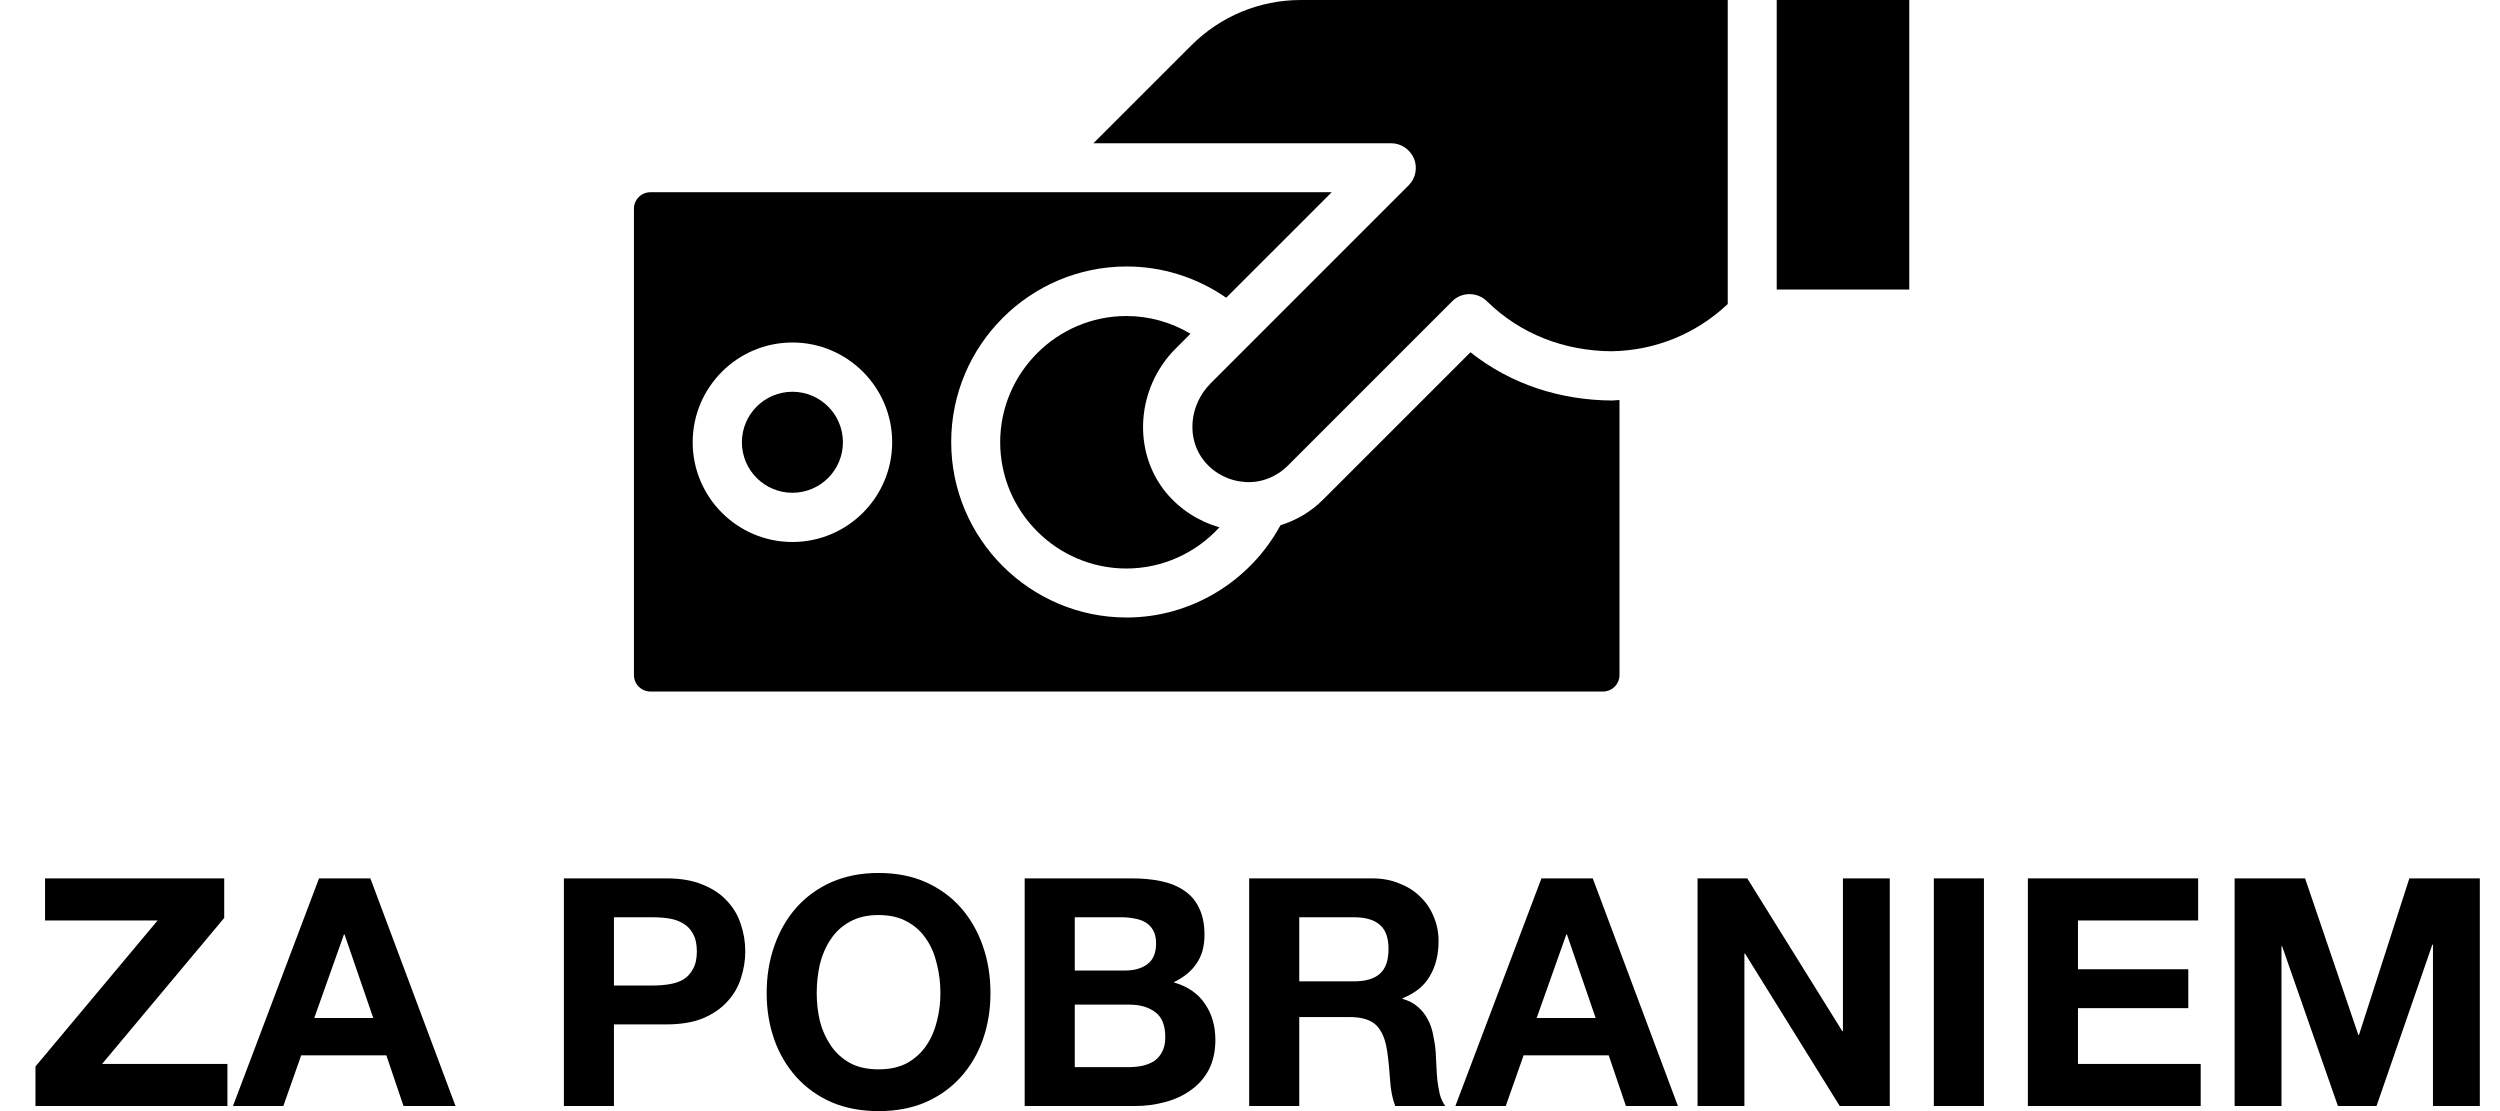 <svg width="54" height="24" viewBox="0 0 54 24" fill="none" xmlns="http://www.w3.org/2000/svg">
<path d="M25.714 7.209C25.298 6.961 24.823 6.826 24.331 6.826C22.83 6.826 21.604 8.052 21.604 9.553C21.604 11.054 22.83 12.28 24.331 12.28C25.109 12.28 25.832 11.945 26.34 11.389C25.897 11.265 25.492 11.006 25.19 10.644C24.45 9.748 24.542 8.381 25.395 7.528L25.714 7.209Z" fill="black"/>
<path d="M30.542 3.424C30.623 3.624 30.579 3.85 30.428 4.002L26.151 8.279C25.681 8.748 25.622 9.488 26.016 9.964C26.238 10.234 26.556 10.39 26.902 10.412C27.247 10.433 27.577 10.298 27.82 10.055L31.368 6.507C31.573 6.302 31.908 6.302 32.118 6.507C32.842 7.22 33.798 7.582 34.813 7.587C35.758 7.571 36.639 7.209 37.319 6.567V0H28.101C27.204 0 26.362 0.351 25.73 0.983L23.618 3.094H30.05C30.261 3.094 30.455 3.224 30.542 3.424Z" fill="black"/>
<path d="M17.116 10.644C17.719 10.644 18.207 10.155 18.207 9.553C18.207 8.951 17.719 8.462 17.116 8.462C16.514 8.462 16.025 8.951 16.025 9.553C16.025 10.155 16.514 10.644 17.116 10.644Z" fill="black"/>
<path d="M41.24 0H38.377V6.254H41.24V0Z" fill="black"/>
<path d="M31.762 7.609L28.57 10.8C28.311 11.059 27.998 11.238 27.658 11.346C26.999 12.561 25.724 13.338 24.337 13.338C22.247 13.338 20.546 11.637 20.546 9.547C20.546 7.457 22.247 5.756 24.337 5.756C25.109 5.756 25.854 5.994 26.486 6.431L28.765 4.152H14.049C13.849 4.152 13.693 4.314 13.693 4.509V14.58C13.693 14.78 13.855 14.937 14.049 14.937H34.624C34.824 14.937 34.981 14.775 34.981 14.58V8.64C34.927 8.64 34.878 8.651 34.824 8.651C33.701 8.645 32.632 8.3 31.762 7.609ZM17.116 11.707C15.928 11.707 14.962 10.741 14.962 9.553C14.962 8.365 15.928 7.398 17.116 7.398C18.305 7.398 19.271 8.365 19.271 9.553C19.271 10.741 18.305 11.707 17.116 11.707Z" fill="black"/>
<path d="M0.766 23.036L3.404 19.882H0.973V18.973H4.843V19.827L2.205 22.981H4.912V23.89H0.766V23.036Z" fill="black"/>
<path d="M6.788 21.989H8.062L7.442 20.185H7.429L6.788 21.989ZM6.891 18.973H8L9.839 23.89H8.716L8.345 22.795H6.506L6.12 23.89H5.032L6.891 18.973Z" fill="black"/>
<path d="M13.261 21.287H14.101C14.225 21.287 14.345 21.278 14.459 21.259C14.574 21.241 14.675 21.206 14.762 21.156C14.85 21.101 14.918 21.025 14.969 20.929C15.024 20.832 15.052 20.706 15.052 20.55C15.052 20.394 15.024 20.267 14.969 20.171C14.918 20.075 14.85 20.001 14.762 19.951C14.675 19.896 14.574 19.859 14.459 19.84C14.345 19.822 14.225 19.813 14.101 19.813H13.261V21.287ZM12.18 18.973H14.397C14.705 18.973 14.967 19.019 15.182 19.11C15.398 19.198 15.573 19.315 15.706 19.462C15.844 19.609 15.942 19.776 16.002 19.965C16.066 20.153 16.098 20.348 16.098 20.55C16.098 20.747 16.066 20.942 16.002 21.135C15.942 21.323 15.844 21.491 15.706 21.638C15.573 21.785 15.398 21.904 15.182 21.996C14.967 22.083 14.705 22.127 14.397 22.127H13.261V23.89H12.18V18.973Z" fill="black"/>
<path d="M17.641 21.452C17.641 21.659 17.664 21.861 17.71 22.058C17.76 22.251 17.838 22.425 17.944 22.581C18.049 22.738 18.187 22.864 18.357 22.96C18.527 23.052 18.734 23.098 18.977 23.098C19.22 23.098 19.427 23.052 19.597 22.96C19.767 22.864 19.904 22.738 20.01 22.581C20.116 22.425 20.191 22.251 20.237 22.058C20.288 21.861 20.313 21.659 20.313 21.452C20.313 21.236 20.288 21.027 20.237 20.825C20.191 20.623 20.116 20.444 20.01 20.288C19.904 20.128 19.767 20.001 19.597 19.909C19.427 19.813 19.22 19.765 18.977 19.765C18.734 19.765 18.527 19.813 18.357 19.909C18.187 20.001 18.049 20.128 17.944 20.288C17.838 20.444 17.76 20.623 17.71 20.825C17.664 21.027 17.641 21.236 17.641 21.452ZM16.56 21.452C16.56 21.085 16.615 20.745 16.725 20.433C16.835 20.116 16.994 19.84 17.2 19.606C17.407 19.372 17.659 19.189 17.958 19.055C18.261 18.922 18.601 18.856 18.977 18.856C19.358 18.856 19.698 18.922 19.996 19.055C20.295 19.189 20.547 19.372 20.754 19.606C20.96 19.84 21.119 20.116 21.229 20.433C21.339 20.745 21.394 21.085 21.394 21.452C21.394 21.81 21.339 22.145 21.229 22.457C21.119 22.765 20.96 23.034 20.754 23.263C20.547 23.493 20.295 23.674 19.996 23.807C19.698 23.936 19.358 24 18.977 24C18.601 24 18.261 23.936 17.958 23.807C17.659 23.674 17.407 23.493 17.2 23.263C16.994 23.034 16.835 22.765 16.725 22.457C16.615 22.145 16.56 21.81 16.56 21.452Z" fill="black"/>
<path d="M23.215 20.963H24.309C24.502 20.963 24.661 20.917 24.785 20.825C24.909 20.733 24.971 20.584 24.971 20.378C24.971 20.263 24.95 20.169 24.909 20.095C24.867 20.022 24.812 19.965 24.743 19.923C24.674 19.882 24.594 19.854 24.502 19.84C24.415 19.822 24.323 19.813 24.227 19.813H23.215V20.963ZM22.133 18.973H24.447C24.681 18.973 24.895 18.993 25.088 19.035C25.281 19.076 25.446 19.145 25.584 19.241C25.721 19.333 25.827 19.457 25.9 19.613C25.978 19.769 26.017 19.962 26.017 20.192C26.017 20.44 25.96 20.646 25.845 20.812C25.735 20.977 25.57 21.112 25.349 21.218C25.652 21.305 25.877 21.459 26.024 21.679C26.176 21.895 26.252 22.157 26.252 22.464C26.252 22.712 26.203 22.928 26.107 23.112C26.011 23.291 25.88 23.438 25.714 23.552C25.554 23.667 25.368 23.752 25.157 23.807C24.95 23.862 24.736 23.89 24.516 23.89H22.133V18.973ZM23.215 23.05H24.372C24.477 23.05 24.578 23.041 24.674 23.022C24.771 22.999 24.856 22.965 24.929 22.919C25.003 22.868 25.06 22.802 25.102 22.719C25.147 22.637 25.17 22.531 25.17 22.402C25.17 22.15 25.099 21.971 24.957 21.865C24.815 21.755 24.626 21.7 24.392 21.7H23.215V23.05Z" fill="black"/>
<path d="M28.064 21.197H29.248C29.496 21.197 29.682 21.142 29.806 21.032C29.93 20.922 29.992 20.743 29.992 20.495C29.992 20.256 29.93 20.084 29.806 19.978C29.682 19.868 29.496 19.813 29.248 19.813H28.064V21.197ZM26.982 18.973H29.634C29.854 18.973 30.052 19.009 30.226 19.083C30.405 19.152 30.556 19.248 30.68 19.372C30.809 19.496 30.905 19.641 30.97 19.806C31.039 19.967 31.073 20.141 31.073 20.329C31.073 20.619 31.011 20.869 30.887 21.08C30.768 21.291 30.57 21.452 30.295 21.562V21.576C30.428 21.613 30.538 21.67 30.625 21.748C30.713 21.822 30.784 21.911 30.839 22.017C30.894 22.118 30.933 22.23 30.956 22.354C30.983 22.478 31.002 22.602 31.011 22.726C31.016 22.804 31.02 22.896 31.025 23.002C31.029 23.107 31.036 23.215 31.046 23.325C31.059 23.435 31.078 23.541 31.101 23.642C31.128 23.738 31.167 23.821 31.218 23.89H30.136C30.077 23.734 30.04 23.548 30.026 23.332C30.012 23.116 29.992 22.91 29.964 22.712C29.927 22.455 29.849 22.267 29.73 22.148C29.611 22.028 29.416 21.968 29.145 21.968H28.064V23.89H26.982V18.973Z" fill="black"/>
<path d="M33.192 21.989H34.466L33.846 20.185H33.832L33.192 21.989ZM33.295 18.973H34.404L36.243 23.89H35.12L34.748 22.795H32.91L32.524 23.89H31.436L33.295 18.973Z" fill="black"/>
<path d="M36.667 18.973H37.741L39.793 22.272H39.807V18.973H40.819V23.89H39.738L37.693 20.598H37.679V23.89H36.667V18.973Z" fill="black"/>
<path d="M41.771 18.973H42.853V23.89H41.771V18.973Z" fill="black"/>
<path d="M43.802 18.973H47.48V19.882H44.884V20.936H47.267V21.776H44.884V22.981H47.535V23.89H43.802V18.973Z" fill="black"/>
<path d="M48.268 18.973H49.79L50.94 22.354H50.954L52.042 18.973H53.564V23.89H52.552V20.405H52.538L51.333 23.89H50.499L49.294 20.44H49.28V23.89H48.268V18.973Z" fill="black"/>
</svg>
